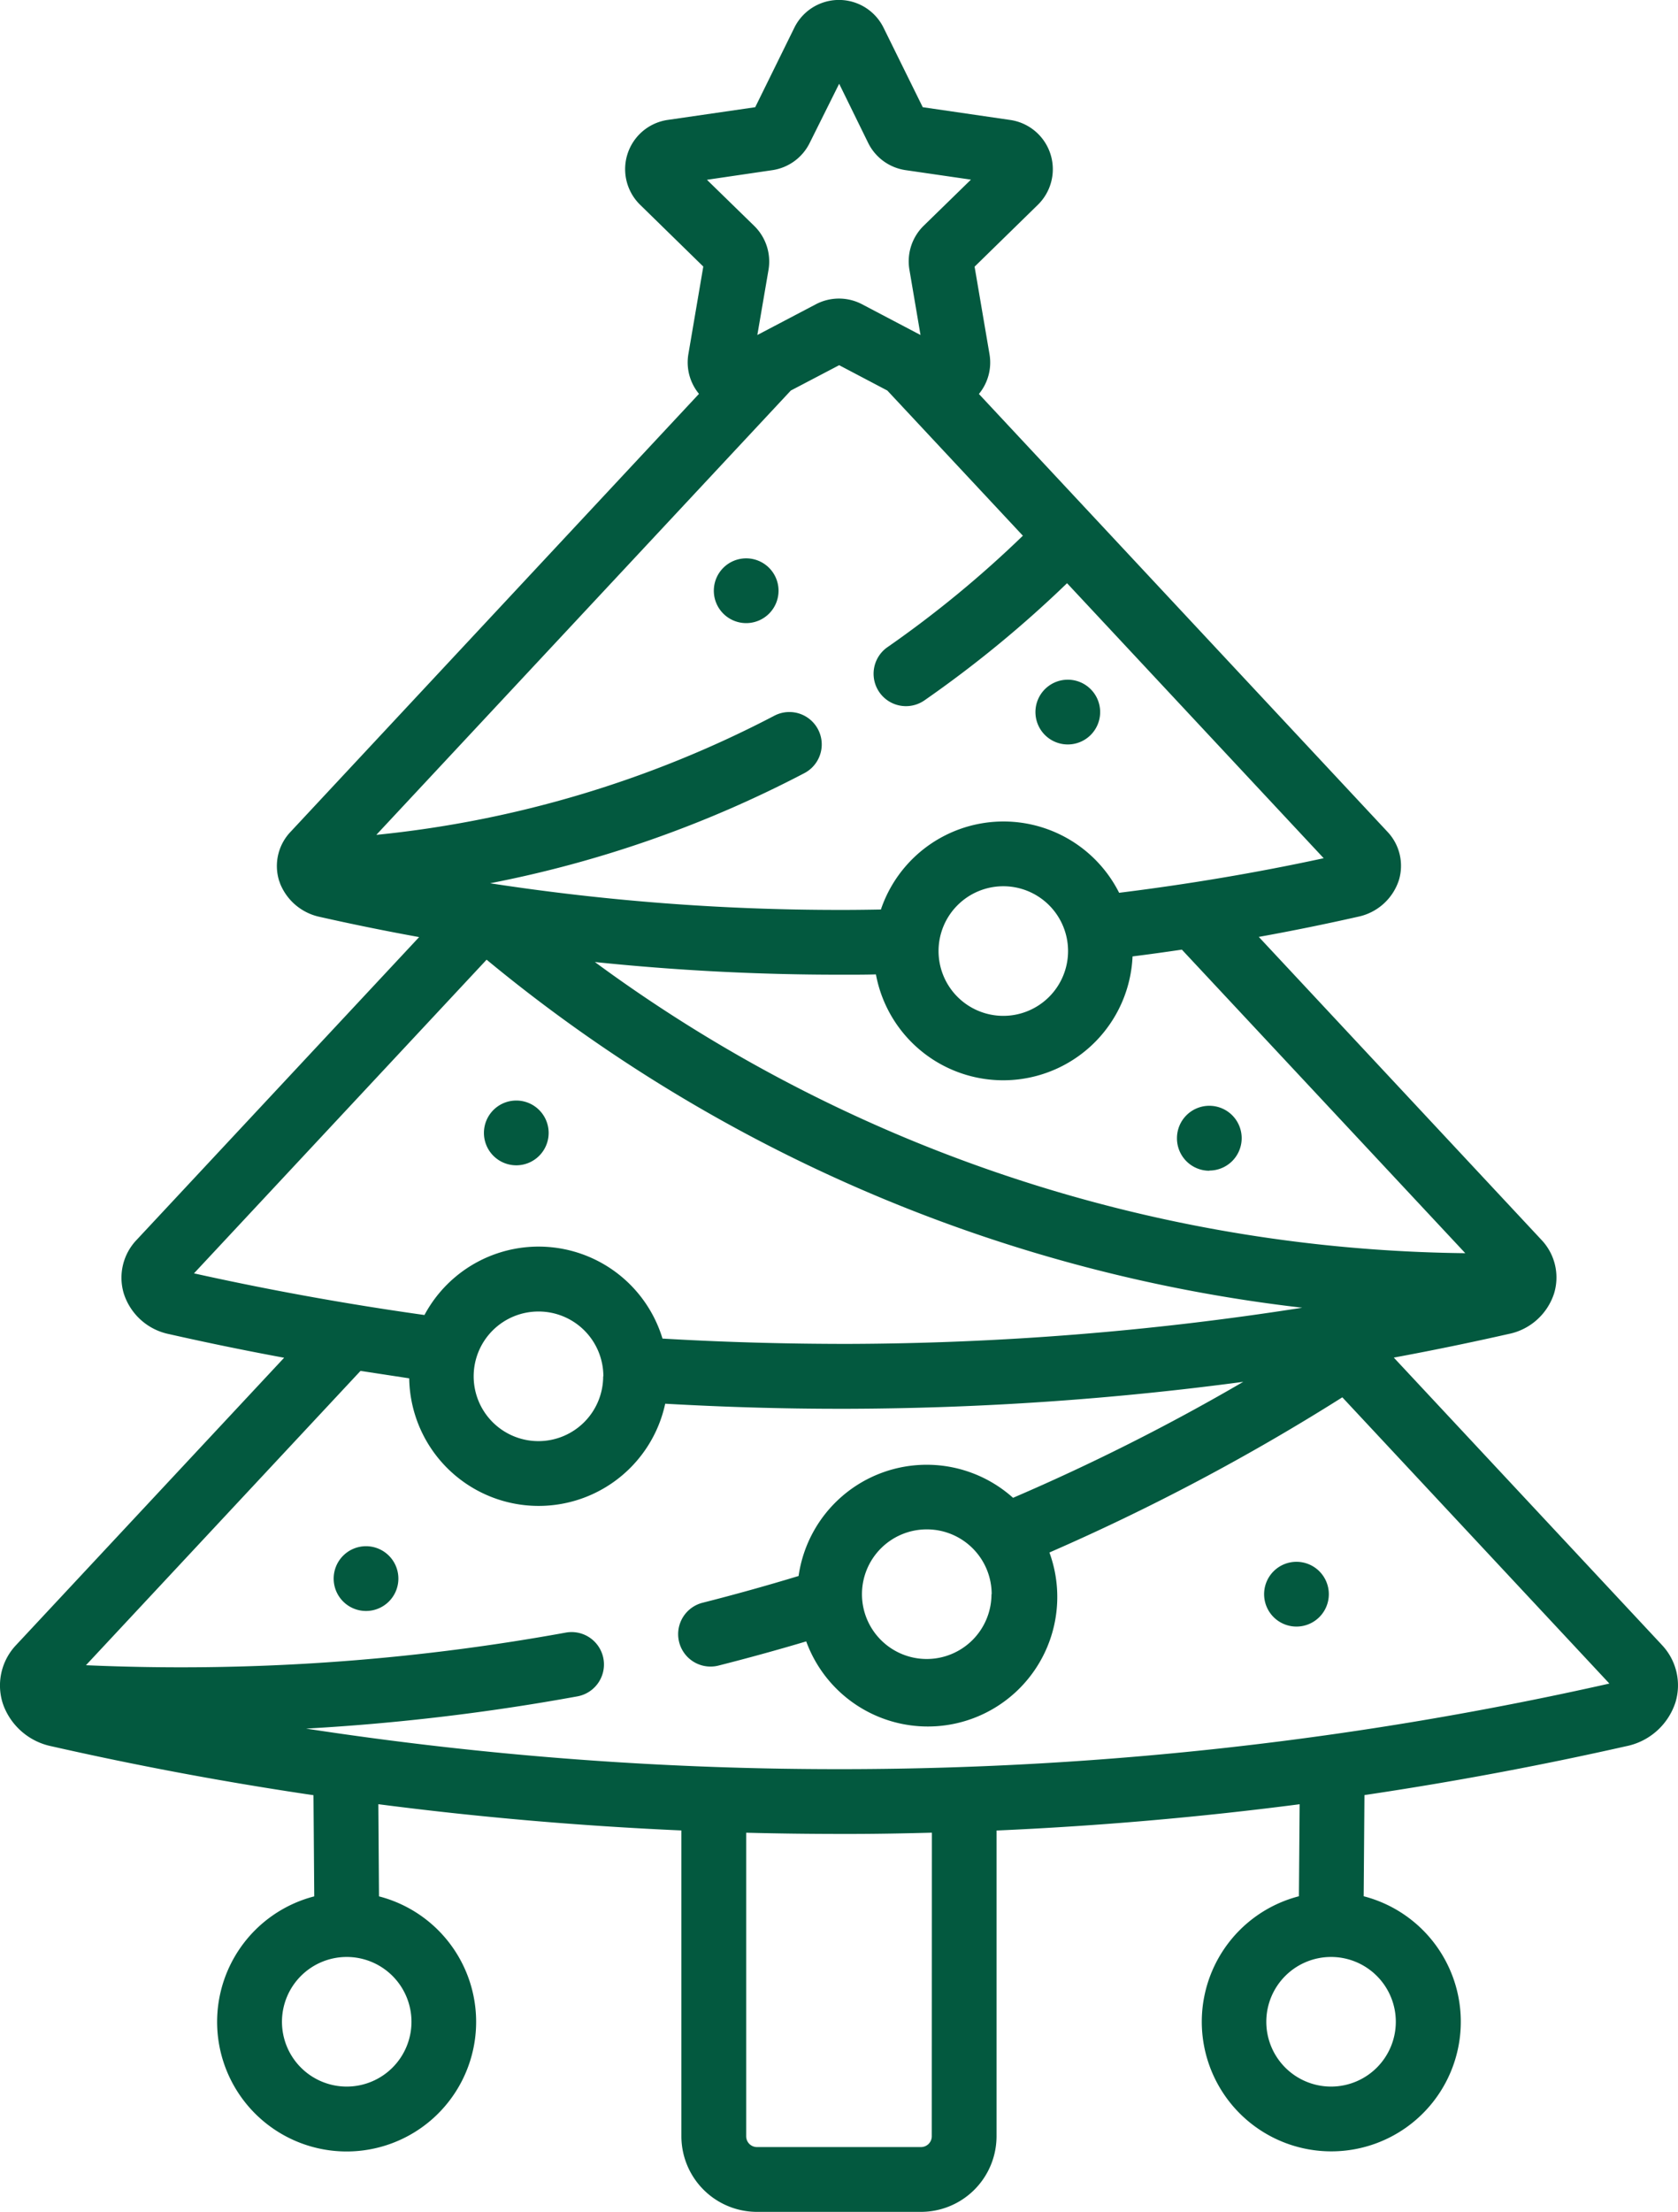 <svg xmlns="http://www.w3.org/2000/svg" width="45.115" height="59.422" viewBox="0 0 45.115 59.422">
  <path id="christmas-tree" d="M90.347,20a.87.87,0,1,0-.87-.87A.87.87,0,0,0,90.347,20Zm3.805,11.447a.87.87,0,1,0-.87-.87A.87.87,0,0,0,94.152,31.452Zm12.16,12.736-7.2-7.711q1.55-.287,3.084-.634a1.62,1.62,0,0,0,1.225-1.089,1.468,1.468,0,0,0-.345-1.446l-7.594-8.133q1.347-.243,2.673-.543a1.467,1.467,0,0,0,1.092-.976,1.33,1.33,0,0,0-.311-1.311L87.957,10.584a1.327,1.327,0,0,0,.284-1.074l-.4-2.346,1.7-1.661a1.337,1.337,0,0,0-.741-2.28L86.447,2.88,85.394.746a1.337,1.337,0,0,0-2.4,0L81.943,2.88l-2.355.342A1.337,1.337,0,0,0,78.847,5.5l1.7,1.661-.4,2.346a1.327,1.327,0,0,0,.284,1.074L69.452,22.345a1.331,1.331,0,0,0-.311,1.312c0,.01.008.019.011.028a.862.862,0,0,0,.048.123,1.478,1.478,0,0,0,1.03.823q1.331.3,2.677.544l-7.594,8.133a1.47,1.47,0,0,0-.345,1.448,1.615,1.615,0,0,0,1.22,1.086q1.53.346,3.089.634l-7.2,7.712a1.578,1.578,0,0,0-.371,1.553c.007.023.015.045.023.067l.007.02a1.758,1.758,0,0,0,1.293,1.087q3.485.789,7.037,1.313l.021,2.718a3.482,3.482,0,1,0,1.741,0L71.81,48.47q4.049.524,8.148.705v8.216a2.033,2.033,0,0,0,2.031,2.031H86.4a2.033,2.033,0,0,0,2.031-2.031V49.177q4.094-.18,8.149-.706l-.019,2.472a3.482,3.482,0,1,0,1.741,0l.021-2.718q3.546-.526,7.032-1.312a1.755,1.755,0,0,0,1.329-1.177,1.575,1.575,0,0,0-.371-1.551Zm-5.278-10.516A40.26,40.26,0,0,1,85.962,30.56a40.222,40.222,0,0,1-8.33-4.715,63.73,63.73,0,0,0,6.564.34h.192c.266,0,.533,0,.8-.008a3.481,3.481,0,0,0,6.9-.483c.442-.055.884-.117,1.326-.182ZM86.872,25.55a1.741,1.741,0,1,1,1.741,1.741A1.741,1.741,0,0,1,86.872,25.55ZM82.4,4.572a1.337,1.337,0,0,0,1.007-.731L84.2,2.25,84.98,3.84a1.337,1.337,0,0,0,1.007.731l1.756.255-1.27,1.238a1.337,1.337,0,0,0-.384,1.183L86.387,9l-1.57-.825a1.336,1.336,0,0,0-1.245,0L82,9l.3-1.749a1.337,1.337,0,0,0-.385-1.183l-1.27-1.238ZM71.76,22.424,82.9,10.492l1.3-.681,1.295.681,3.644,3.9A29.212,29.212,0,0,1,85.5,17.385a.87.87,0,1,0,.992,1.431,30.966,30.966,0,0,0,3.835-3.148l6.9,7.388c-1.806.391-3.651.7-5.5.929a3.48,3.48,0,0,0-6.405.449c-.311.006-.623.01-.933.011H84.2a61.848,61.848,0,0,1-9.385-.716,30.931,30.931,0,0,0,8.45-2.959.87.87,0,0,0-.808-1.542,29.445,29.445,0,0,1-10.693,3.2ZM66.855,34.207l7.866-8.425a42.039,42.039,0,0,0,10.571,6.384A41.855,41.855,0,0,0,96.65,35.132a80.249,80.249,0,0,1-12.211.972c-1.656,0-3.331-.045-4.989-.143a3.481,3.481,0,0,0-6.4-.633c-2.082-.292-4.162-.668-6.2-1.12Zm11,2.768a1.741,1.741,0,1,1-1.741-1.741A1.741,1.741,0,0,1,77.86,36.975Zm-5.154,17.34a1.741,1.741,0,1,1-1.741-1.741,1.741,1.741,0,0,1,1.741,1.741ZM86.69,57.391a.29.29,0,0,1-.29.29H81.99a.29.29,0,0,1-.29-.29V49.236q1.248.032,2.5.033h.293c.734,0,1.468-.015,2.2-.034Zm12.476-3.076a1.741,1.741,0,1,1-1.741-1.741,1.741,1.741,0,0,1,1.741,1.741ZM84.483,47.528a94.553,94.553,0,0,1-14.615-1.089,59.022,59.022,0,0,0,7.294-.866.87.87,0,1,0-.313-1.713,57.839,57.839,0,0,1-12.9.876l7.382-7.907q.654.1,1.309.2a3.481,3.481,0,0,0,6.883.682c1.554.088,3.121.136,4.674.136h.249a82.077,82.077,0,0,0,10.618-.724,56.737,56.737,0,0,1-6.189,3.116,3.479,3.479,0,0,0-5.766,2.1c-.853.259-1.718.5-2.581.719a.87.87,0,1,0,.427,1.688c.788-.2,1.578-.417,2.359-.65a3.48,3.48,0,1,0,6.539-2.388,58.611,58.611,0,0,0,7.875-4.169l7.18,7.69A94.227,94.227,0,0,1,84.483,47.528Zm3.812-4.7a1.741,1.741,0,1,1-1.741-1.741A1.741,1.741,0,0,1,88.3,42.83Zm8.2-.87a.87.87,0,1,0,.87.87.87.87,0,0,0-.87-.87ZM75.519,31.306a.87.87,0,1,0-.87-.87.87.87,0,0,0,.87.87ZM81.7,15a.87.87,0,1,0,.87.87A.87.87,0,0,0,81.7,15ZM71.479,41.539a.87.87,0,1,0,.87.87A.87.87,0,0,0,71.479,41.539Z" transform="translate(-61.638 0)" fill="#03593f"/>
</svg>
